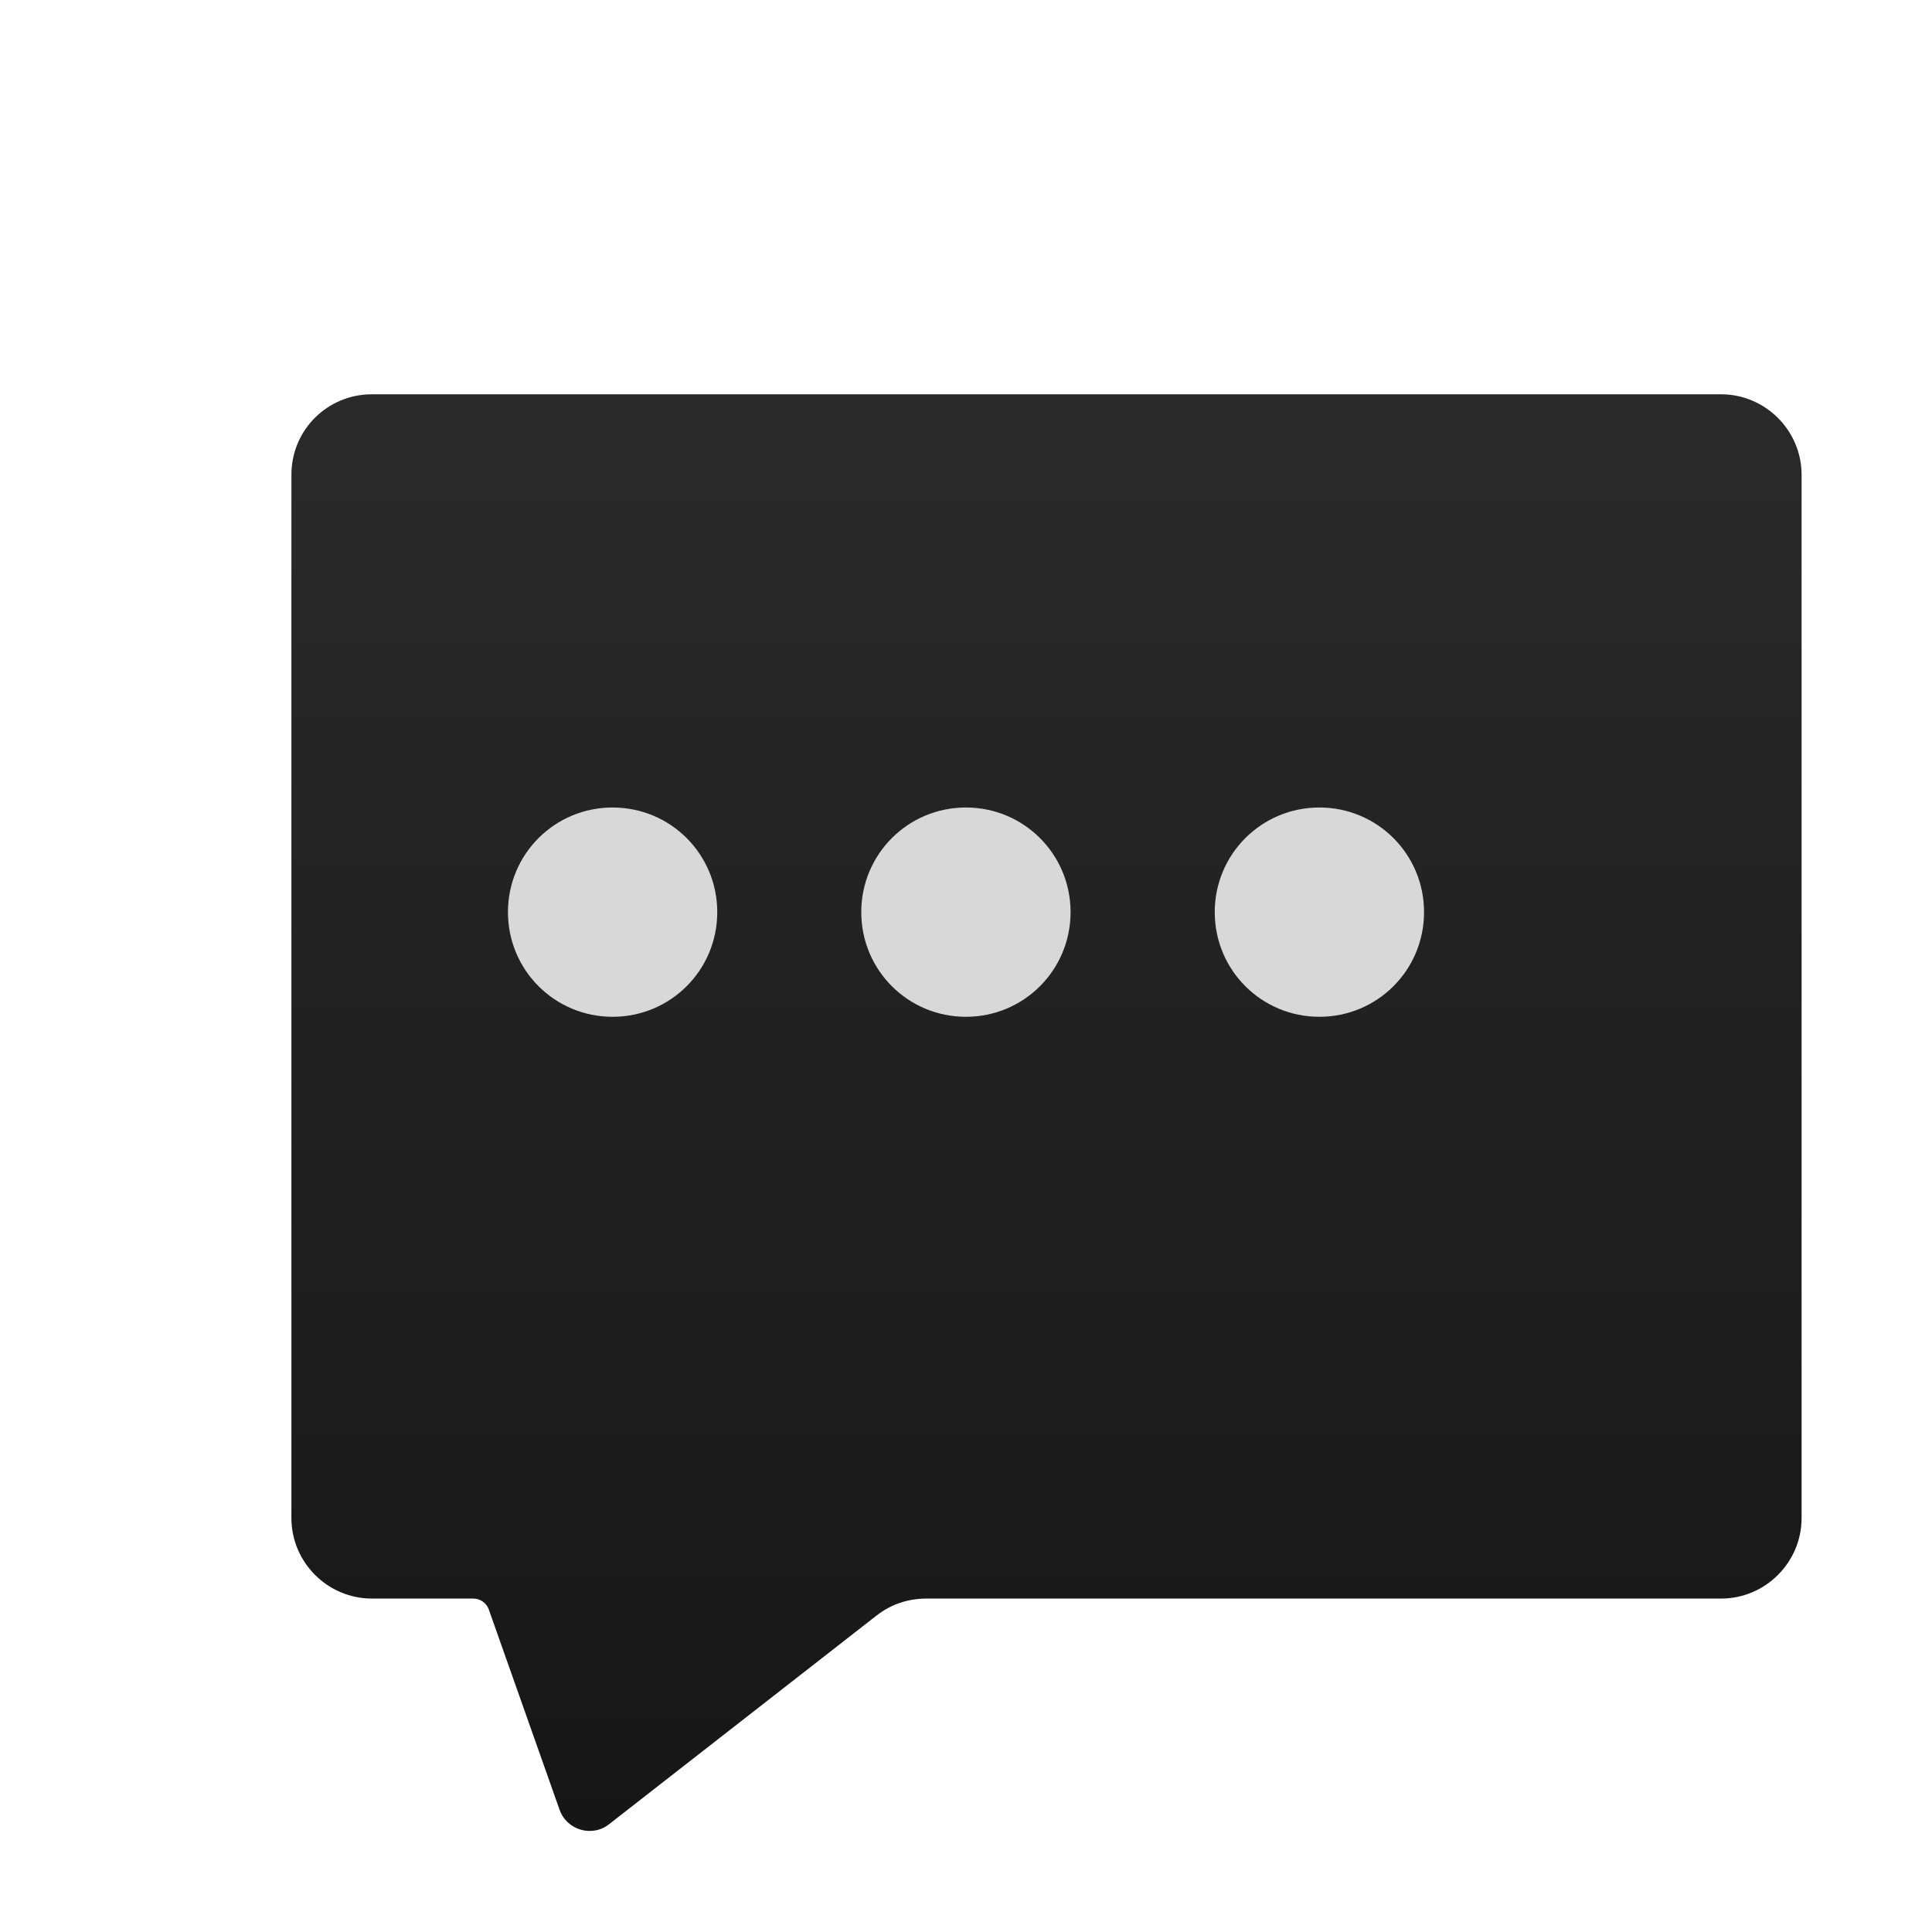<svg width="24" height="24" viewBox="0 0 24 24" fill="none" xmlns="http://www.w3.org/2000/svg">
<g id="Group 5104">
<g id="Group 5023">
<g id="Vector" filter="url(#filter0_d_8094_1342)">
<path d="M2.62 4.898V17.858C2.62 18.408 3.07 18.858 3.62 18.858H4.88C4.96 18.858 5.04 18.908 5.07 18.988L5.95 21.478C6.04 21.738 6.36 21.828 6.57 21.658L9.89 19.068C10.07 18.928 10.28 18.858 10.51 18.858H20.38C20.93 18.858 21.38 18.408 21.38 17.858V4.898C21.38 4.348 20.93 3.898 20.38 3.898H3.62C3.07 3.898 2.62 4.338 2.62 4.898Z" fill="url(#paint0_linear_8094_1342)"/>
</g>
<g id="Group">
<path id="Vector_2" d="M6.31 11.331C6.31 12.051 6.89 12.631 7.61 12.631C8.33 12.631 8.91 12.051 8.91 11.331C8.91 10.611 8.33 10.031 7.61 10.031C6.89 10.031 6.31 10.611 6.31 11.331Z" fill="#D8D8D8"/>
<path id="Vector_3" d="M10.699 11.331C10.699 12.051 11.279 12.631 11.999 12.631C12.719 12.631 13.299 12.051 13.299 11.331C13.299 10.611 12.719 10.031 11.999 10.031C11.279 10.031 10.699 10.611 10.699 11.331Z" fill="#D8D8D8"/>
<path id="Vector_4" d="M15.09 11.331C15.09 12.051 15.67 12.631 16.39 12.631C17.11 12.631 17.69 12.051 17.69 11.331C17.69 10.611 17.11 10.031 16.39 10.031C15.67 10.031 15.09 10.611 15.09 11.331Z" fill="#D8D8D8"/>
</g>
</g>
</g>
<defs>
<filter id="filter0_d_8094_1342" x="0.62" y="1.898" width="24.76" height="23.848" filterUnits="userSpaceOnUse" color-interpolation-filters="sRGB">
<feFlood flood-opacity="0" result="BackgroundImageFix"/>
<feColorMatrix in="SourceAlpha" type="matrix" values="0 0 0 0 0 0 0 0 0 0 0 0 0 0 0 0 0 0 127 0" result="hardAlpha"/>
<feOffset dx="1" dy="1"/>
<feGaussianBlur stdDeviation="1.5"/>
<feComposite in2="hardAlpha" operator="out"/>
<feColorMatrix type="matrix" values="0 0 0 0 0 0 0 0 0 0.02 0 0 0 0 0.165 0 0 0 0.24 0"/>
<feBlend mode="normal" in2="BackgroundImageFix" result="effect1_dropShadow_8094_1342"/>
<feBlend mode="normal" in="SourceGraphic" in2="effect1_dropShadow_8094_1342" result="shape"/>
</filter>
<linearGradient id="paint0_linear_8094_1342" x1="12" y1="3.898" x2="12" y2="21.745" gradientUnits="userSpaceOnUse">
<stop stop-color="#2A2A2A"/>
<stop offset="1" stop-color="#161616"/>
</linearGradient>
</defs>
</svg>
